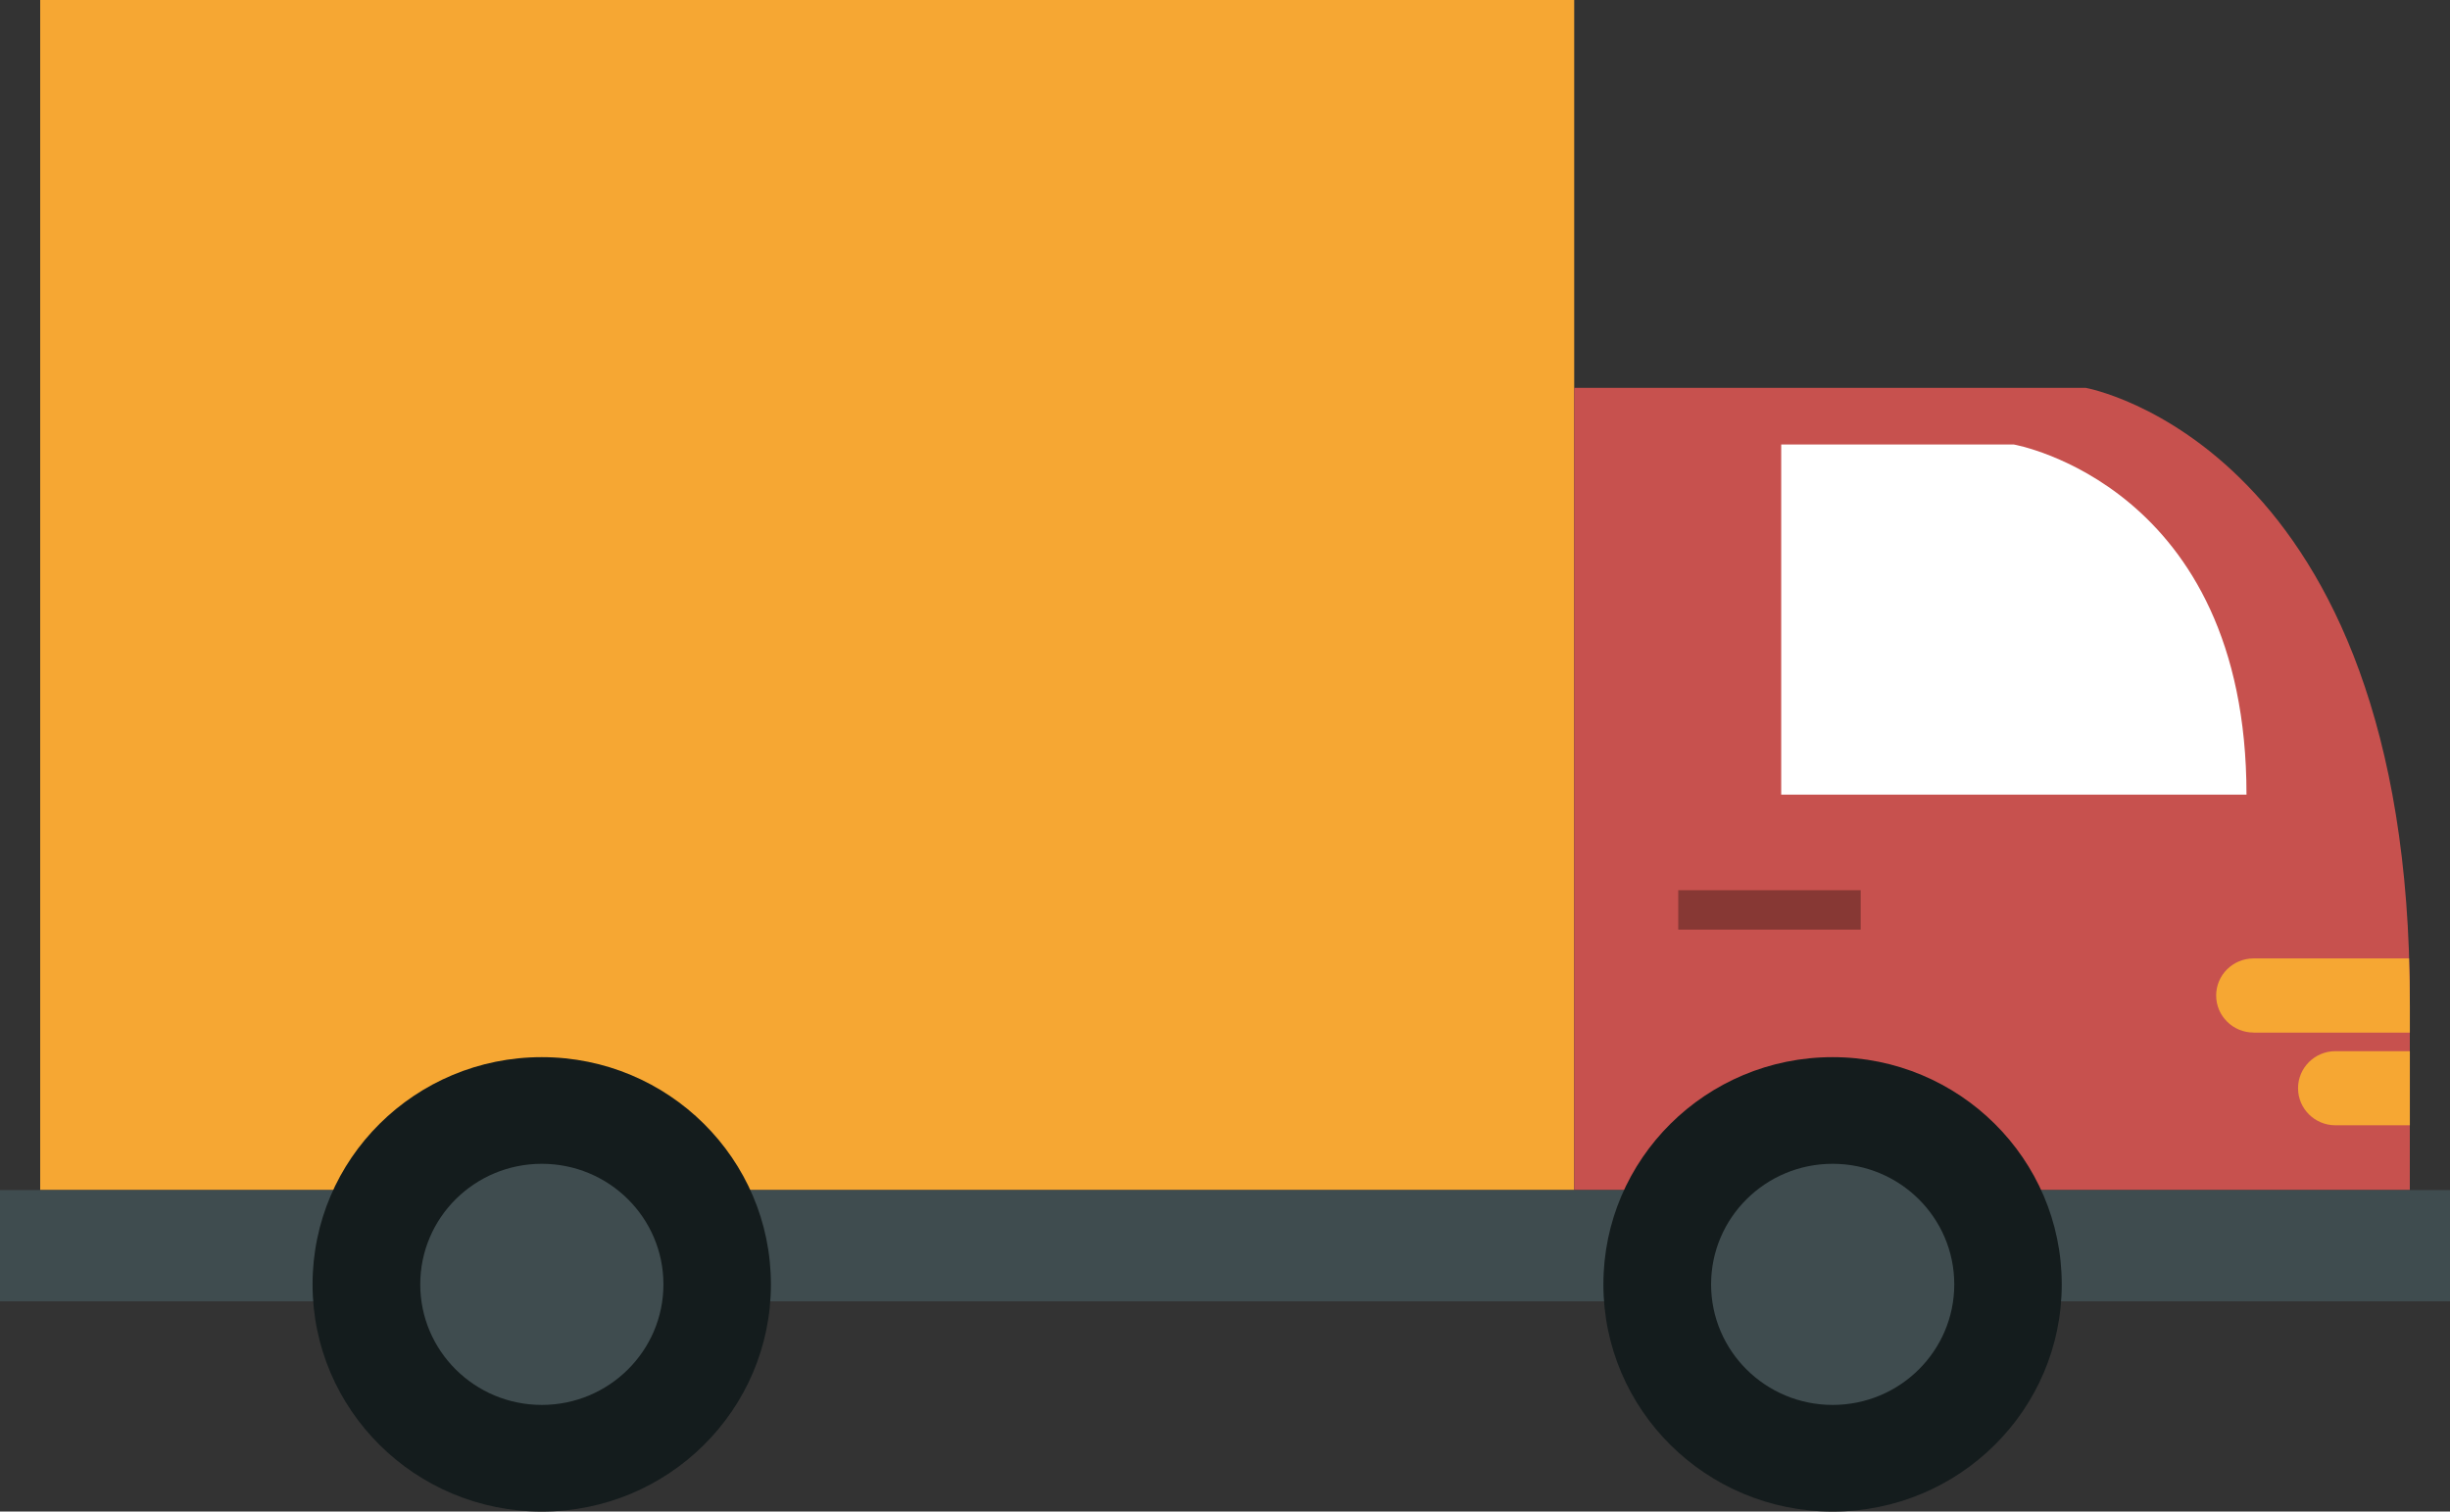 <svg width="47" height="29" viewBox="0 0 47 29" fill="none" xmlns="http://www.w3.org/2000/svg">
<rect x="0" y="0" width="47" height="29" fill="#333333" stroke="none"/>
<g clip-path="url(#clip0_485_545)">
<path d="M30.199 0H0.771V22.832H30.199V0Z" fill="#F6A733"/>
<path d="M46.23 22.832H30.199V7.441H40.011C40.011 7.441 46.232 8.541 46.229 19.201C46.229 20.108 46.229 22.831 46.229 22.831L46.23 22.832Z" fill="#C7514E"/>
<path d="M34.17 15.245V8.528H38.633C38.633 8.528 43.097 9.308 43.096 15.245H34.17Z" fill="white"/>
<path d="M47 22.832H0V24.966H47V22.832Z" fill="#3F4C4F"/>
<path d="M14.789 24.641C14.789 27.048 12.822 29 10.393 29C7.964 29 5.996 27.048 5.996 24.641C5.996 22.235 7.964 20.282 10.393 20.282C12.822 20.282 14.789 22.233 14.789 24.641Z" fill="#141C1D"/>
<path d="M12.727 24.641C12.727 25.919 11.681 26.954 10.394 26.954C9.107 26.954 8.062 25.919 8.062 24.641C8.062 23.363 9.105 22.328 10.394 22.328C11.683 22.328 12.727 23.363 12.727 24.641Z" fill="#3F4C4F"/>
<path d="M39.552 24.641C39.552 27.048 37.585 29 35.156 29C32.727 29 30.759 27.048 30.759 24.641C30.759 22.235 32.729 20.282 35.156 20.282C37.583 20.282 39.552 22.233 39.552 24.641Z" fill="#141C1D"/>
<path d="M37.49 24.641C37.49 25.919 36.446 26.954 35.157 26.954C33.869 26.954 32.825 25.919 32.825 24.641C32.825 23.363 33.869 22.328 35.157 22.328C36.446 22.328 37.49 23.363 37.49 24.641Z" fill="#3F4C4F"/>
<path d="M35.695 17.079H32.195V17.835H35.695V17.079Z" fill="#873834"/>
<path d="M43.232 19.811H46.23V19.309C46.23 18.994 46.225 18.686 46.214 18.388H43.232C42.836 18.388 42.514 18.706 42.514 19.099C42.514 19.491 42.836 19.81 43.232 19.81V19.811Z" fill="#F6A733"/>
<path d="M46.23 20.167H44.802C44.406 20.167 44.085 20.486 44.085 20.878C44.085 21.271 44.406 21.589 44.802 21.589H46.23C46.23 21.125 46.23 20.612 46.23 20.166V20.167Z" fill="#F6A733"/>
</g>
<defs>
<clipPath id="clip0_485_545">
<rect width="47" height="29" fill="white"/>
</clipPath>
</defs>
</svg>
